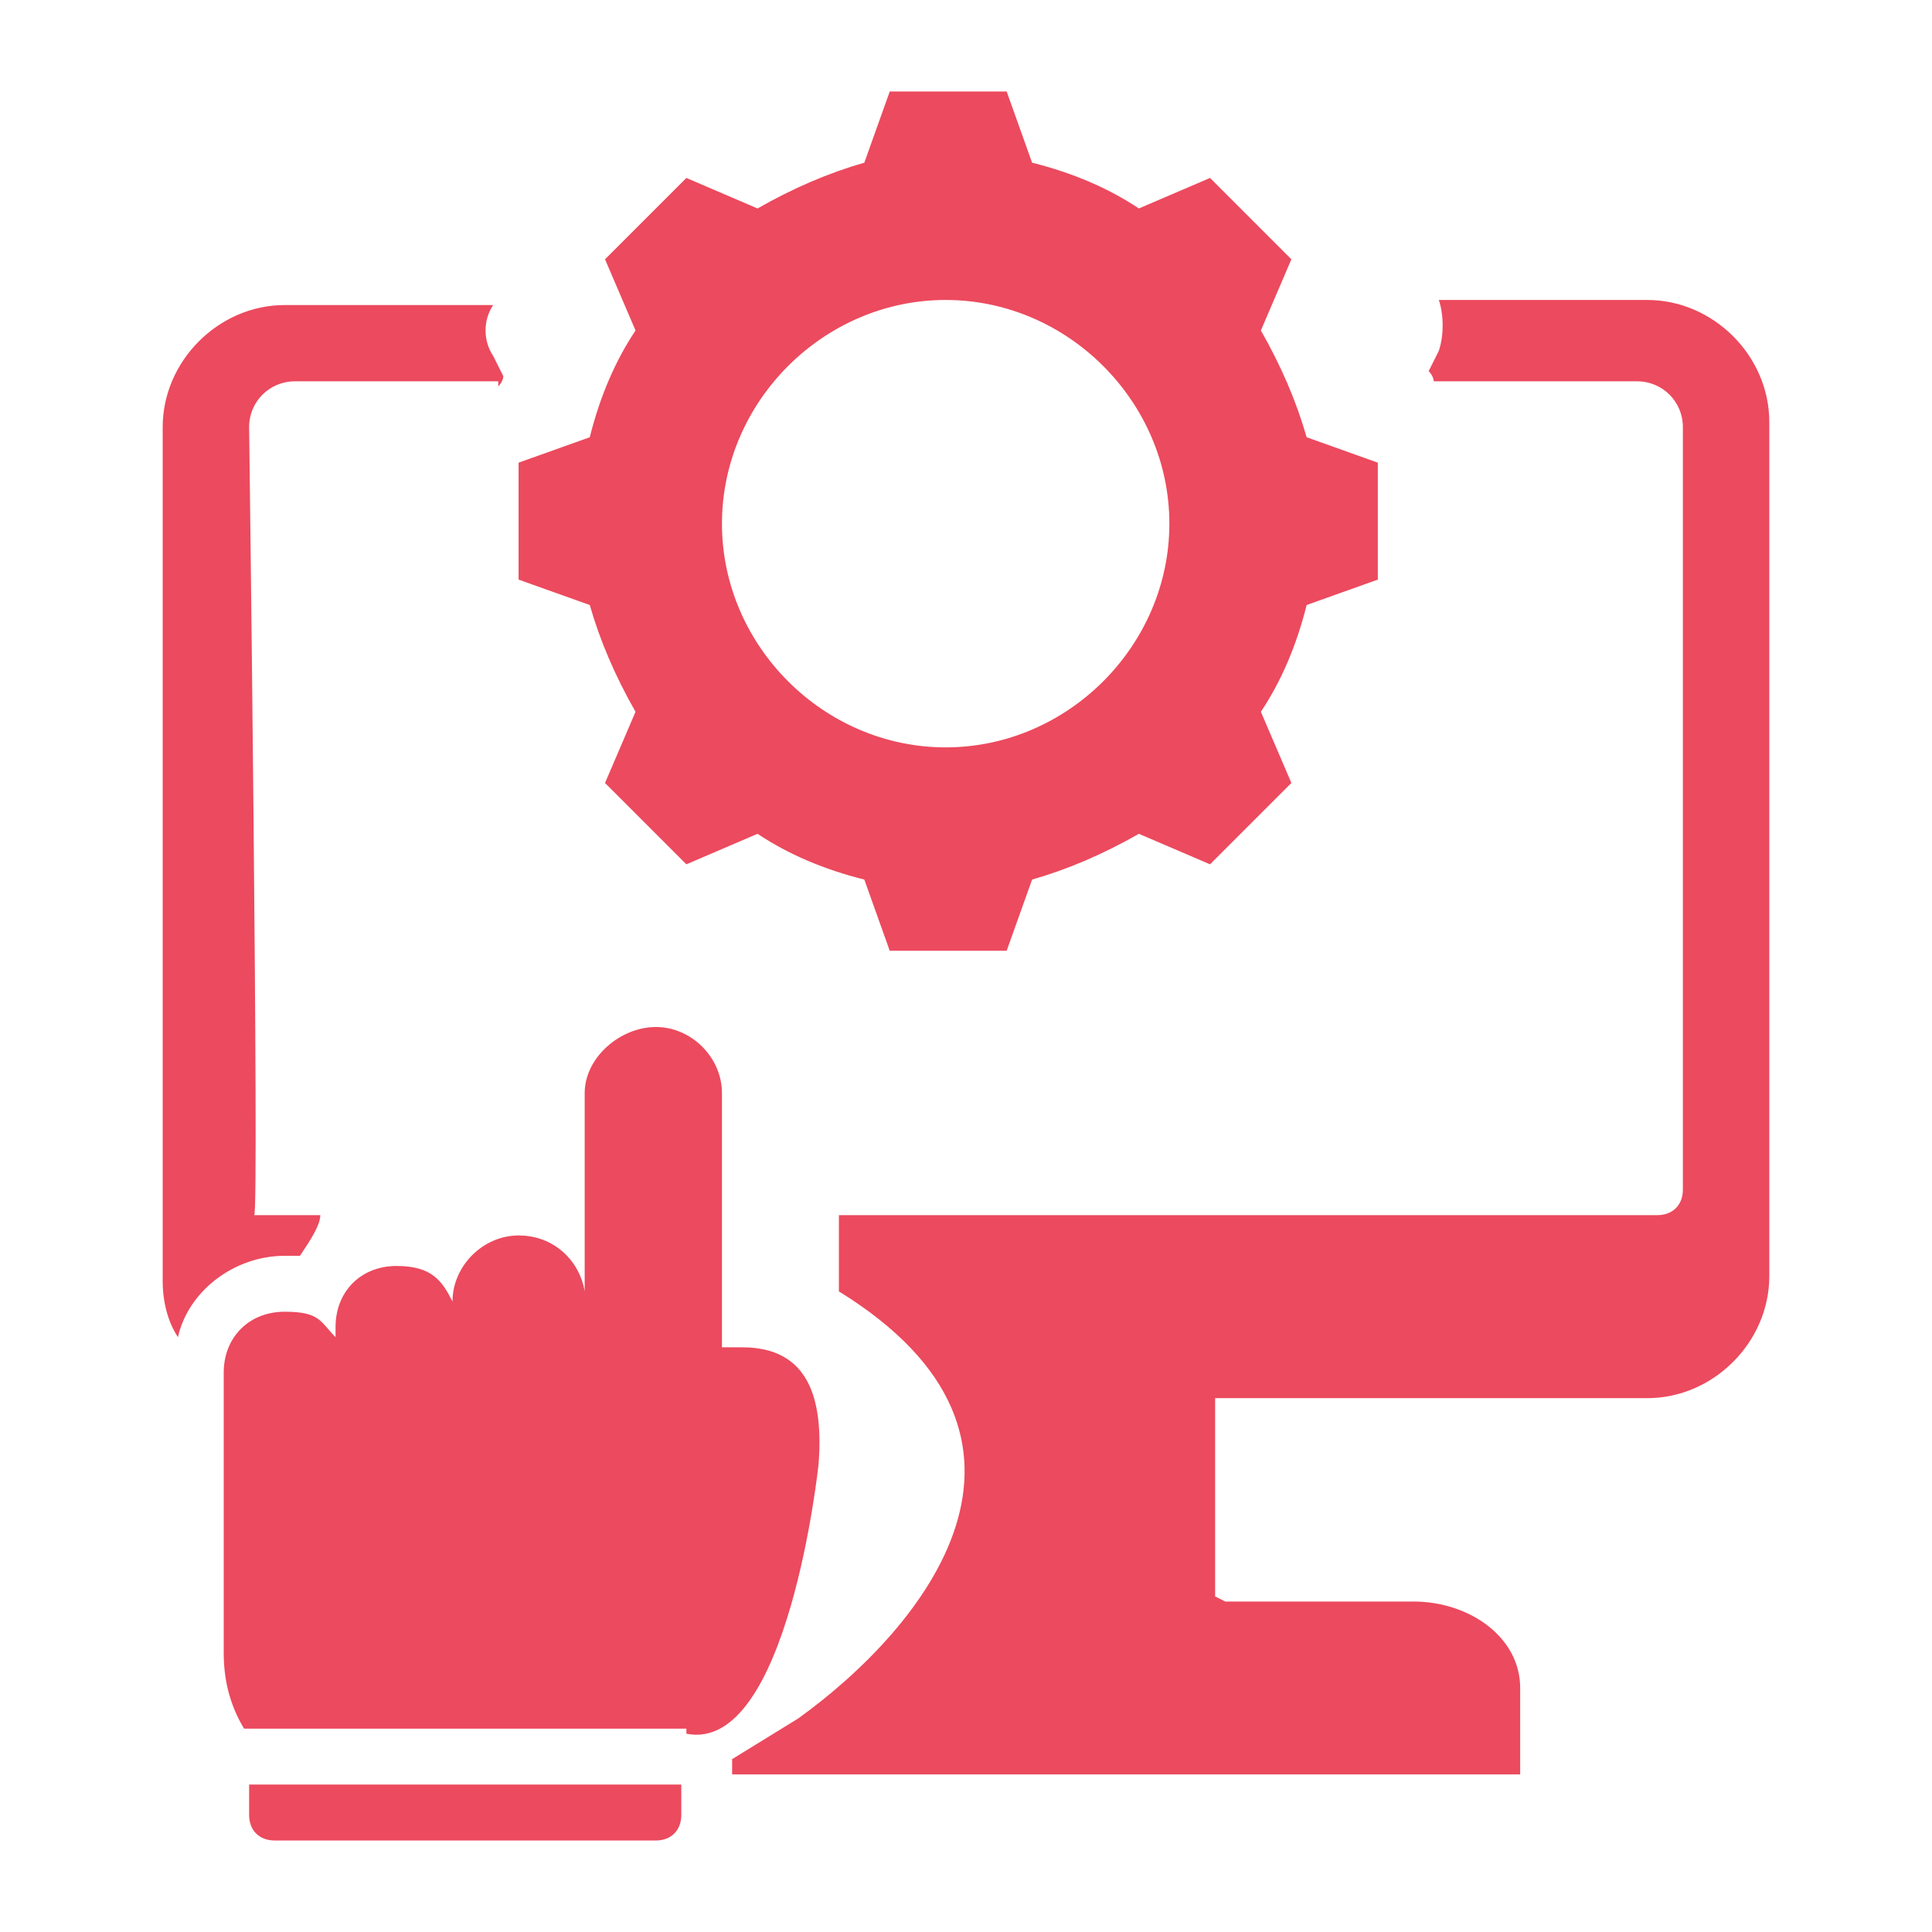 <?xml version="1.0" encoding="UTF-8"?>
<svg id="Layer_1" xmlns="http://www.w3.org/2000/svg" version="1.1" viewBox="0 0 38 38">
  <!-- Generator: Adobe Illustrator 29.5.0, SVG Export Plug-In . SVG Version: 2.1.0 Build 137)  -->
  <path d="M24.1,31.5h3.7c1.1,0,2.1.7,2.1,1.7v1.7h-15.5v-.3h0l1.3-.8c2.5-1.8,5.5-5.5.8-8.4v-1.5h16.1c.3,0,.5-.2.5-.5v-15c0-.5-.4-.9-.9-.9h-4s0-.1-.1-.2l.2-.4c.1-.3.1-.7,0-1h4.1c1.3,0,2.4,1.1,2.4,2.4v16.8c0,1.3-1.1,2.4-2.4,2.4h-8.5v3.9l.2.1ZM9.8,7.5h-4c-.5,0-.9.4-.9.9,0,0,.2,15.5.1,15.5h1.3c0,.2-.2.5-.4.8h-.3c-1,0-1.9.7-2.1,1.6-.2-.3-.3-.7-.3-1.1V8.4c0-1.3,1.1-2.4,2.4-2.4h4.1c-.2.3-.2.7,0,1l.2.4s0,.1-.1.2h0v-.1ZM13.5,34H4.8c-.3-.5-.4-1-.4-1.5v-5.5c0-.7.5-1.2,1.2-1.2s.7.2,1,.5v-.2c0-.7.5-1.2,1.2-1.2s.9.3,1.1.7c0-.7.6-1.3,1.3-1.3s1.2.5,1.3,1.1v-3.9c0-.7.7-1.3,1.4-1.3s1.3.6,1.3,1.3v5h.4c1.3,0,1.6,1,1.5,2.3,0,0-.6,5.7-2.6,5.3h0v-.1ZM5,35.1h8.4v.6c0,.3-.2.5-.5.5h-7.5c-.3,0-.5-.2-.5-.5v-.6h.1ZM20.3,3.2c.8.2,1.5.5,2.1.9l1.4-.6,1.6,1.6-.6,1.4c.4.7.7,1.4.9,2.1l1.4.5v2.3l-1.4.5c-.2.8-.5,1.5-.9,2.1l.6,1.4-1.6,1.6-1.4-.6c-.7.4-1.4.7-2.1.9l-.5,1.4h-2.3l-.5-1.4c-.8-.2-1.5-.5-2.1-.9l-1.4.6-1.6-1.6.6-1.4c-.4-.7-.7-1.4-.9-2.1l-1.4-.5v-2.3l1.4-.5c.2-.8.5-1.5.9-2.1l-.6-1.4,1.6-1.6,1.4.6c.7-.4,1.4-.7,2.1-.9l.5-1.4h2.3s.5,1.4.5,1.4ZM18.6,5.9c-2.4,0-4.4,2-4.4,4.4s2,4.4,4.4,4.4,4.4-2,4.4-4.4-2-4.4-4.4-4.4Z" fill="#ec4a5e" fill-rule="evenodd"/>
</svg>